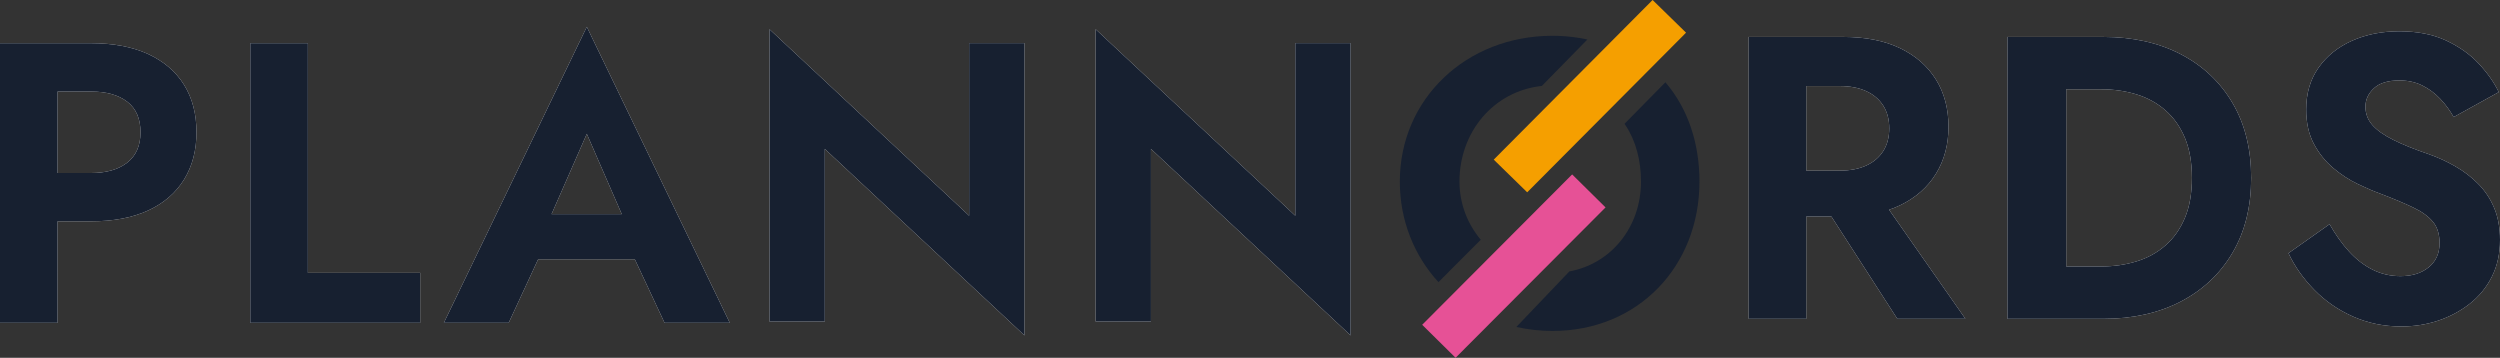 <?xml version="1.0" encoding="UTF-8"?>
<svg xmlns="http://www.w3.org/2000/svg" xmlns:xlink="http://www.w3.org/1999/xlink" width="559px" height="80px" viewBox="0 0 559 80" version="1.1">
  <rect x="0" y="0" width="559" height="80" fill="#333333" stroke="none"/>
  <title>Plannords black+color@1,5x</title>
  <desc>Created with Sketch.</desc>
  <defs>
    <path d="M172.053,6.536 L216.698,48.237 L216.698,9.648 L229.07,9.648 L229.07,75 L184.424,33.299 L184.424,71.888 L172.053,71.888 L172.053,6.536 Z M244.982,6.536 L289.628,48.237 L289.628,9.648 L302,9.648 L302,75 L257.354,33.299 L257.354,71.888 L244.982,71.888 L244.982,6.536 Z M20.346,9.661 C25.328,9.661 29.574,10.465 33.085,12.072 C36.596,13.68 39.282,15.972 41.143,18.949 C43.003,21.925 43.934,25.468 43.934,29.575 C43.934,33.624 43.003,37.151 41.143,40.158 C39.282,43.164 36.596,45.471 33.085,47.079 C29.574,48.686 25.328,49.49 20.346,49.49 L20.346,49.49 L12.873,49.489 L12.874,72.172 L0,72.172 L0,9.661 Z M68.84,9.661 L68.84,61.009 L93.958,61.009 L93.958,72.172 L55.966,72.172 L55.966,9.661 L68.84,9.661 Z M131.211,6 L163.171,72.172 L148.586,72.172 L141.945,57.973 L120.33,57.973 L113.746,72.172 L99.251,72.172 L131.211,6 Z M131.211,29.933 L123.327,47.882 L139.03,47.882 L131.211,29.933 Z M20.346,20.467 L12.873,20.466 L12.873,38.684 L20.346,38.684 C23.625,38.684 26.242,37.973 28.197,36.552 L28.449,36.362 C30.429,34.814 31.42,32.552 31.42,29.575 C31.42,26.539 30.429,24.262 28.449,22.744 C26.468,21.226 23.767,20.467 20.346,20.467 L20.346,20.467 Z" id="path-1"></path>
    <path d="M405.324,41.936 L424.242,71.289 L439.466,71.289 L418.927,41.936 L405.324,41.936 Z M391,8.261 L391,71.289 L403.882,71.289 L403.882,8.261 L391,8.261 Z M398.838,19.246 L411.36,19.246 C413.642,19.246 415.609,19.621 417.26,20.371 C418.912,21.121 420.188,22.202 421.089,23.613 C421.99,25.023 422.44,26.719 422.44,28.7 C422.44,30.681 421.99,32.377 421.089,33.787 C420.188,35.198 418.912,36.278 417.26,37.029 C415.609,37.779 413.642,38.154 411.36,38.154 L398.838,38.154 L398.838,48.419 L412.17,48.419 C417.155,48.419 421.389,47.578 424.872,45.898 C428.356,44.217 431.028,41.861 432.89,38.829 C434.752,35.798 435.683,32.302 435.683,28.34 C435.683,24.318 434.752,20.806 432.89,17.805 C431.028,14.804 428.356,12.462 424.872,10.782 C421.389,9.101 417.155,8.261 412.17,8.261 L398.838,8.261 L398.838,19.246 Z M448.856,8.261 L448.856,71.289 L462.008,71.289 L462.008,8.261 L448.856,8.261 Z M470.296,71.289 C476.903,71.289 482.683,69.999 487.638,67.417 C492.593,64.836 496.451,61.19 499.214,56.477 C501.977,51.765 503.358,46.198 503.358,39.775 C503.358,33.352 501.977,27.784 499.214,23.072 C496.451,18.36 492.593,14.714 487.638,12.132 C482.683,9.551 476.903,8.261 470.296,8.261 L457.144,8.261 L457.144,19.966 L469.846,19.966 C472.608,19.966 475.221,20.341 477.683,21.091 C480.146,21.842 482.308,23.027 484.17,24.648 C486.031,26.269 487.488,28.325 488.539,30.816 C489.59,33.307 490.115,36.293 490.115,39.775 C490.115,43.256 489.59,46.243 488.539,48.734 C487.488,51.225 486.031,53.281 484.17,54.902 C482.308,56.523 480.146,57.708 477.683,58.458 C475.221,59.209 472.608,59.584 469.846,59.584 L457.144,59.584 L457.144,71.289 L470.296,71.289 Z M520.893,50.13 C522.215,52.471 523.671,54.512 525.263,56.252 C526.854,57.993 528.611,59.344 530.533,60.304 C532.455,61.265 534.527,61.745 536.749,61.745 C539.331,61.745 541.433,61.085 543.055,59.764 C544.676,58.443 545.487,56.643 545.487,54.362 C545.487,52.381 544.992,50.79 544.001,49.589 C543.01,48.389 541.538,47.323 539.586,46.393 C537.635,45.462 535.247,44.457 532.425,43.377 C530.923,42.836 529.196,42.101 527.245,41.171 C525.293,40.24 523.446,39.04 521.704,37.569 C519.963,36.098 518.521,34.297 517.38,32.166 C516.239,30.035 515.668,27.469 515.668,24.468 C515.668,20.866 516.584,17.76 518.416,15.149 C520.248,12.538 522.74,10.527 525.893,9.116 C529.046,7.705 532.575,7 536.478,7 C540.502,7 543.971,7.675 546.883,9.026 C549.796,10.377 552.228,12.087 554.18,14.158 C556.132,16.229 557.649,18.375 558.73,20.596 L548.64,26.179 C547.799,24.678 546.793,23.312 545.622,22.082 C544.451,20.851 543.115,19.861 541.613,19.111 C540.112,18.36 538.4,17.985 536.478,17.985 C533.956,17.985 532.064,18.57 530.803,19.741 C529.542,20.911 528.911,22.277 528.911,23.838 C528.911,25.398 529.422,26.764 530.443,27.935 C531.464,29.105 533.025,30.216 535.127,31.266 C537.229,32.317 539.872,33.382 543.055,34.462 C545.097,35.183 547.064,36.083 548.955,37.164 C550.847,38.244 552.559,39.55 554.09,41.08 C555.622,42.611 556.823,44.412 557.694,46.483 C558.565,48.554 559,50.94 559,53.641 C559,56.703 558.399,59.434 557.198,61.835 C555.997,64.236 554.346,66.262 552.244,67.913 C550.141,69.563 547.784,70.824 545.172,71.694 C542.559,72.565 539.812,73 536.929,73 C533.085,73 529.497,72.265 526.164,70.794 C522.83,69.323 519.933,67.327 517.47,64.806 C515.008,62.285 513.086,59.554 511.705,56.613 L520.893,50.13 Z" id="path-2"></path>
  </defs>
  <g id="Page-1" stroke="none" stroke-width="1" fill="none" fill-rule="evenodd">
    <g id="Page-2" transform="translate(-278, -1355)" fill-rule="nonzero">
      <g id="Plannords-black+color" transform="translate(278, 1355)">
        <g id="PLANN">
          <use fill="#F1F1F1" xlink:href="#path-1"></use>
          <use fill="#172030" xlink:href="#path-1"></use>
        </g>
        <g id="RDS">
          <use fill="#F1F1F1" xlink:href="#path-2"></use>
          <use fill="#172030" xlink:href="#path-2"></use>
        </g>
        <g id="icon" transform="translate(313, 0)">
          <path d="M50.239,27.687 L59.387,18.395 C64.397,24.241 67,31.976 67,40.584 C67,59.589 53.234,74 34.153,74 C31.349,74 28.64,73.691 26.058,73.106 L37.903,60.695 C47.292,58.958 53.928,50.757 53.928,40.584 C53.928,35.887 52.762,31.461 50.487,28.049 L50.239,27.687 L59.387,18.395 L50.239,27.687 Z M34.153,8 C36.263,8 38.346,8.178 40.402,8.533 L41.172,8.675 L41.939,8.833 L31.762,19.216 C20.909,20.38 13.337,29.573 13.337,40.584 C13.337,45.533 15.127,50.072 18.105,53.61 L8.636,63.083 C3.227,57.183 0,49.32 0,40.584 C0,22.153 14.826,8 34.153,8 Z" id="Shape" fill="#172030"></path>
          <polygon id="Combined-Shape" fill="#F59F00" points="64 7.306 28.481 43 21 35.694 56.519 0"></polygon>
          <polygon id="Path-2" fill="#E65196" points="46 46.378 12.467 80 5 72.622 38.533 39"></polygon>
        </g>
      </g>
    </g>
  </g>
</svg>

